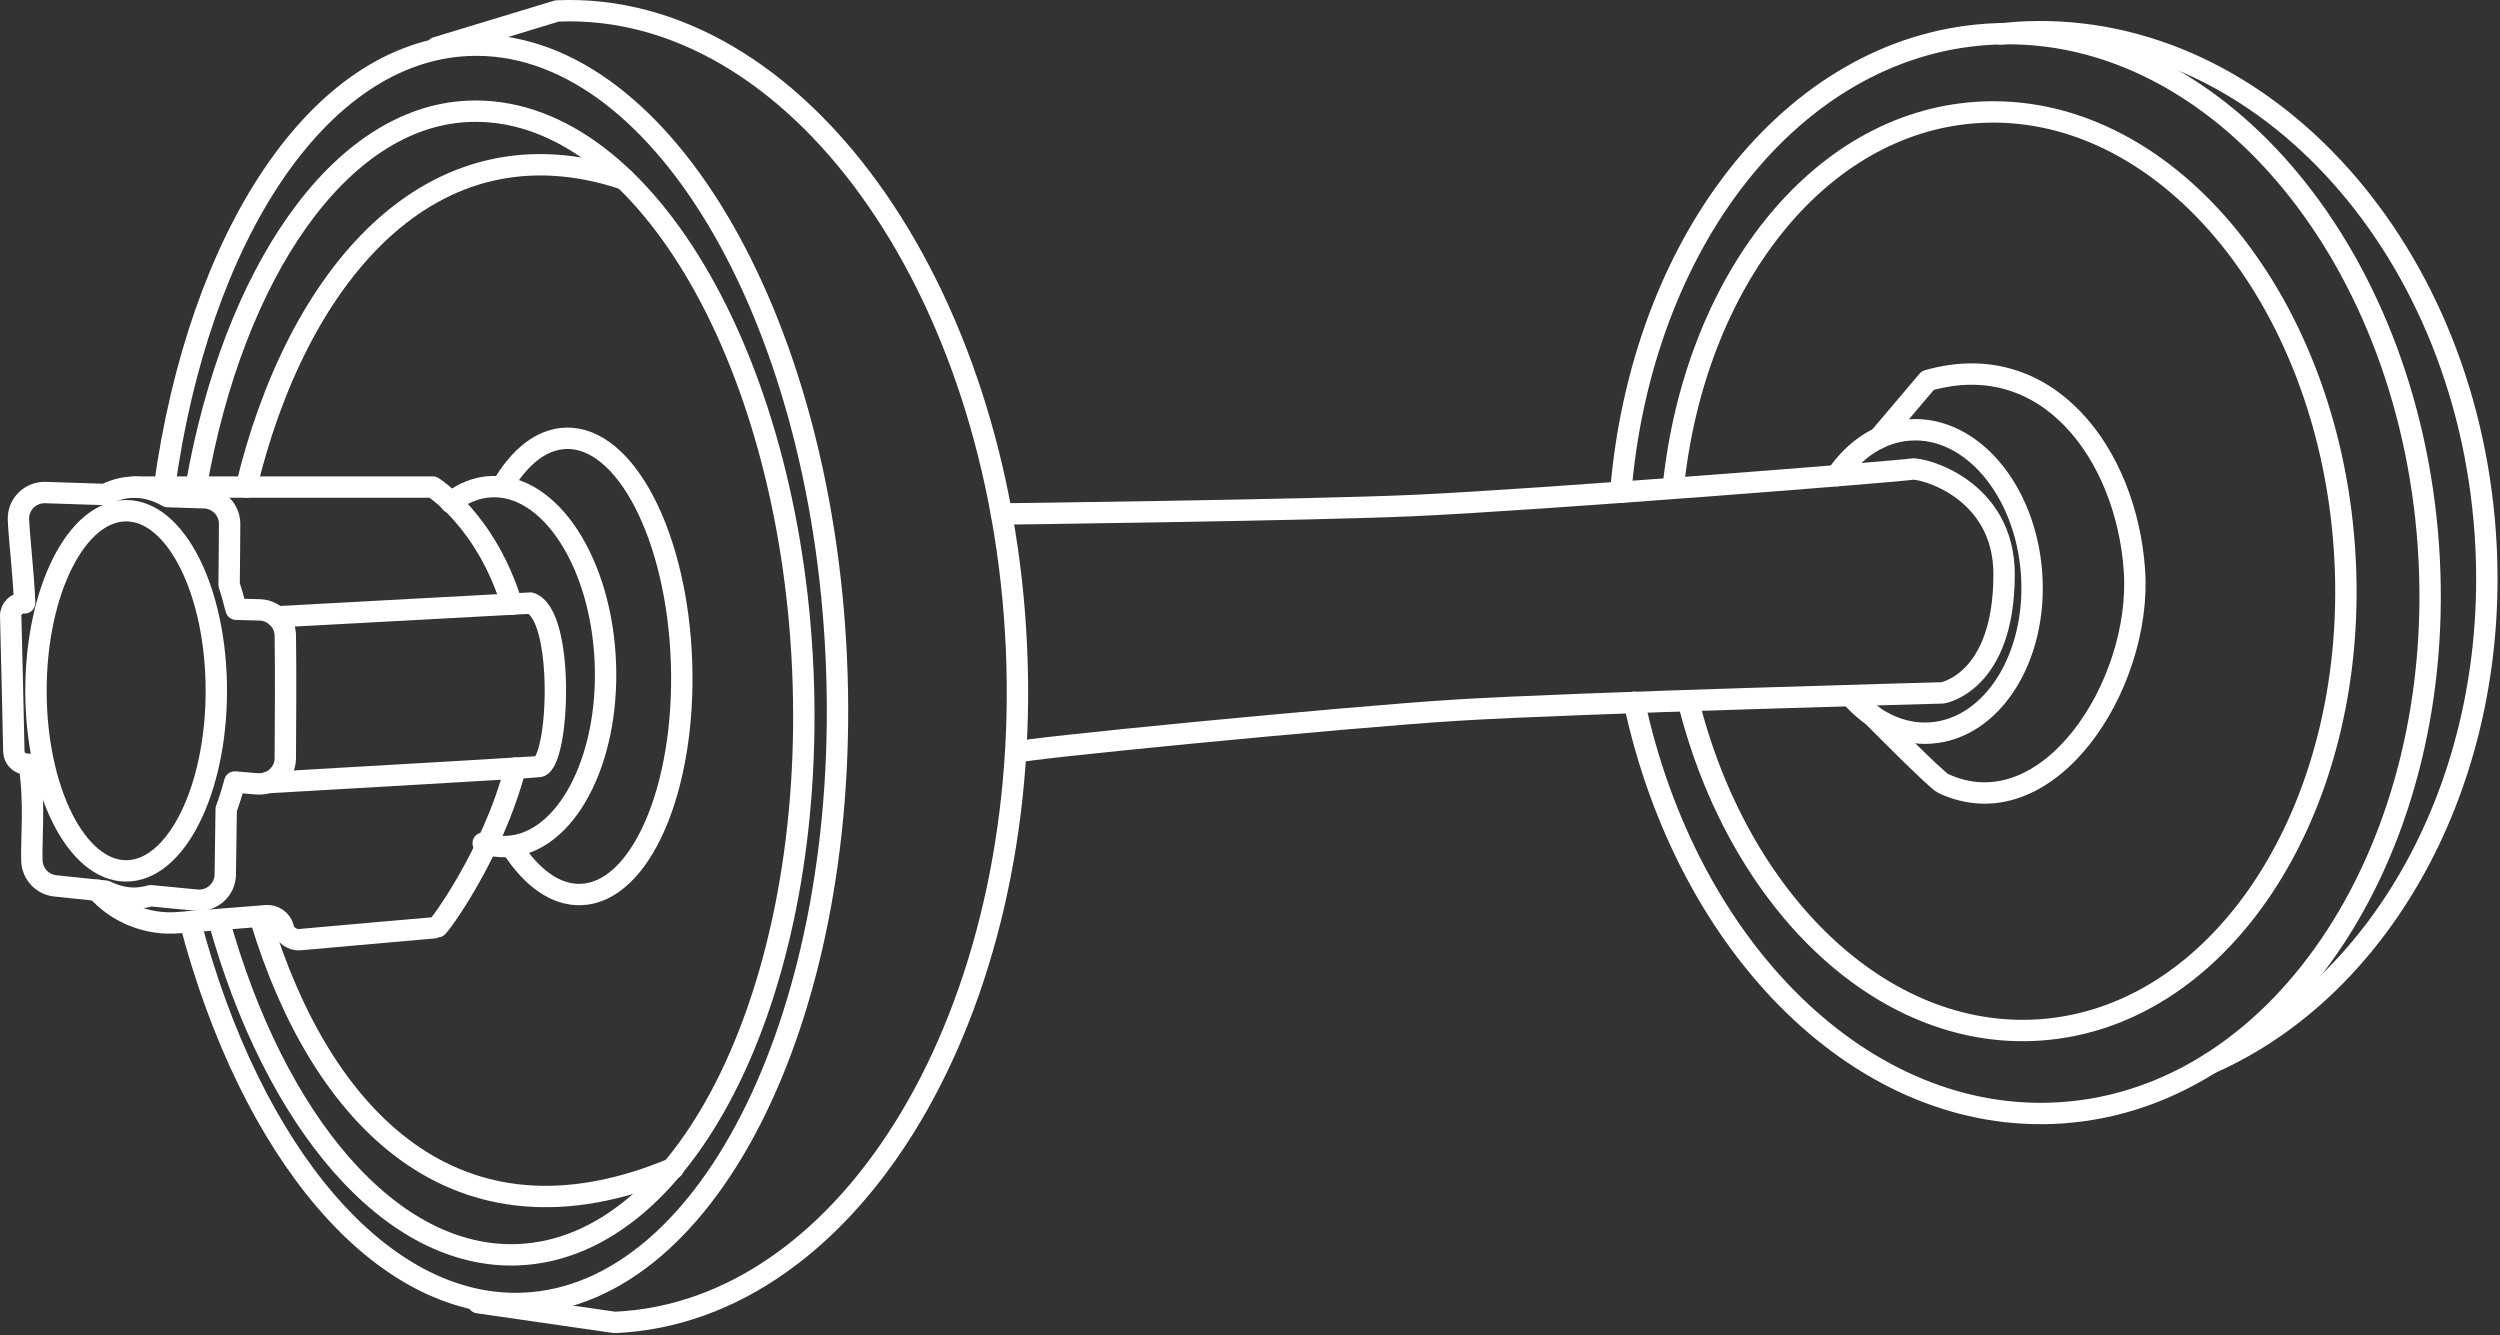 <svg xmlns="http://www.w3.org/2000/svg" width="234" height="125" viewBox="0 0 234 125" fill="none"><rect x="0" y="0" width="234" height="125" fill="#333333" stroke="none"/><path d="M40.863 4.45L52.138 1.025C74.392 0.059 93.651 26.762 95.142 60.658C96.633 94.555 79.789 122.811 57.535 123.778L44.757 121.931" stroke="white" stroke-width="2" stroke-miterlimit="10" stroke-linecap="round" stroke-linejoin="round"></path><path d="M95.228 70.408C95.081 70.126 126.058 67.105 136.372 66.469C147.721 65.772 181.816 64.854 181.816 64.854C181.816 64.854 187.583 63.925 187.583 53.759C187.583 45.698 179.832 43.729 178.933 43.912C178.033 44.096 144.061 46.787 132.404 47.313C122.744 47.753 93.737 48.108 93.737 48.108" stroke="white" stroke-width="2" stroke-miterlimit="10" stroke-linecap="round" stroke-linejoin="round"></path><path d="M11.807 81.515C16.469 81.515 20.248 73.968 20.248 64.659C20.248 55.349 16.469 47.802 11.807 47.802C7.146 47.802 3.367 55.349 3.367 64.659C3.367 73.968 7.146 81.515 11.807 81.515Z" stroke="white" stroke-width="2" stroke-miterlimit="10" stroke-linecap="round" stroke-linejoin="round"></path><path d="M26.705 59.496C26.692 58.187 25.633 57.123 24.314 57.086L22.096 57.025C21.899 56.23 21.69 55.472 21.443 54.738C21.468 52.438 21.492 50.456 21.492 49.037C21.492 47.716 20.445 46.628 19.114 46.591L15.689 46.481C14.703 45.906 13.643 45.6 12.559 45.6C11.61 45.6 10.698 45.857 9.823 46.285L4.266 46.102C2.837 46.053 1.666 47.215 1.728 48.634C1.802 50.517 2.171 53.282 2.307 56.426H2.27C1.568 56.401 0.976 56.976 1.001 57.673C1.087 60.56 1.235 67.618 1.296 70.334C1.309 70.958 1.789 71.459 2.418 71.521L2.738 71.545C3.293 75.227 2.911 78.579 2.985 80.585C3.034 81.796 3.97 82.799 5.19 82.921C6.423 83.056 8.098 83.227 9.885 83.41C10.748 83.826 11.635 84.071 12.559 84.071C13.089 84.071 13.606 83.973 14.111 83.839C15.701 83.998 17.204 84.144 18.4 84.254C19.829 84.389 21.061 83.288 21.086 81.869C21.11 80.328 21.135 78.2 21.172 75.741C21.468 74.933 21.739 74.089 21.973 73.196C22.737 73.258 23.452 73.319 24.068 73.368C25.485 73.478 26.705 72.377 26.705 70.958C26.729 67.802 26.754 62.53 26.705 59.496Z" stroke="white" stroke-width="2" stroke-miterlimit="10" stroke-linecap="round" stroke-linejoin="round"></path><path d="M25.916 57.735L49.649 56.45C52.889 57.527 52.36 71.313 50.462 71.753C50.203 71.814 25.004 73.257 25.004 73.257" stroke="white" stroke-width="2" stroke-miterlimit="10" stroke-linecap="round" stroke-linejoin="round"></path><path d="M48.232 71.9C46.1 79.998 41.06 86.823 40.863 86.823C40.666 86.823 31.597 87.643 28.097 87.949C27.37 88.01 26.692 87.557 26.508 86.848V86.811C26.311 86.114 25.645 85.661 24.93 85.71L16.724 86.359C13.828 86.603 10.994 85.478 9.072 83.325" stroke="white" stroke-width="2" stroke-miterlimit="10" stroke-linecap="round" stroke-linejoin="round"></path><path d="M12.559 45.588H40.506C40.506 45.588 45.484 48.67 47.899 56.548" stroke="white" stroke-width="2" stroke-miterlimit="10" stroke-linecap="round" stroke-linejoin="round"></path><path d="M15.393 45.588C18.622 22.126 29.798 4.854 43.833 4.242C61.429 3.484 76.856 29.221 78.285 61.735C79.715 94.249 66.604 121.233 49.008 121.992C35.589 122.567 23.439 107.753 17.796 86.273" stroke="white" stroke-width="2" stroke-miterlimit="10" stroke-linecap="round" stroke-linejoin="round"></path><path d="M23.058 45.588C27.691 26.2 40.111 10.665 58.422 16.768" stroke="white" stroke-width="2" stroke-miterlimit="10" stroke-linecap="round" stroke-linejoin="round"></path><path d="M63.018 109.355C42.625 117.894 30.032 104.536 24.425 86.126" stroke="white" stroke-width="2" stroke-miterlimit="10" stroke-linecap="round" stroke-linejoin="round"></path><path d="M18.375 45.454C21.825 25.71 31.708 10.946 43.833 10.42C59.827 9.723 73.837 33.123 75.143 62.677C76.437 92.23 64.534 116.744 48.54 117.441C36.575 117.955 25.719 105.001 20.47 86.078" stroke="white" stroke-width="2" stroke-miterlimit="10" stroke-linecap="round" stroke-linejoin="round"></path><path d="M42.194 47.031C43.352 46.126 44.633 45.6 46.014 45.551C51.509 45.331 56.278 52.683 56.66 61.992C57.042 71.288 52.902 79.019 47.406 79.239C46.667 79.264 45.927 79.166 45.225 78.921" stroke="white" stroke-width="2" stroke-miterlimit="10" stroke-linecap="round" stroke-linejoin="round"></path><path d="M46.999 45.539C48.614 42.774 50.671 41.099 52.963 41.025C58.558 40.842 63.413 50.261 63.794 62.053C64.177 73.845 59.962 83.545 54.368 83.728C52.014 83.802 49.797 82.187 47.973 79.398" stroke="white" stroke-width="2" stroke-miterlimit="10" stroke-linecap="round" stroke-linejoin="round"></path><path d="M156.617 45.588C158.601 26.456 170.098 11.545 184.971 10.53C202.357 9.343 217.797 27.606 219.436 51.313C221.075 75.019 208.309 95.215 190.922 96.401C176.062 97.417 162.631 84.23 158.01 65.576" stroke="white" stroke-width="2" stroke-miterlimit="10" stroke-linecap="round" stroke-linejoin="round"></path><path d="M151.701 46.077C153.623 22.823 167.683 4.462 185.969 3.215C206.867 1.783 225.363 23.227 227.297 51.105C229.232 78.982 213.854 102.738 192.968 104.157C174.509 105.416 157.924 88.841 152.97 65.734" stroke="white" stroke-width="2" stroke-miterlimit="10" stroke-linecap="round" stroke-linejoin="round"></path><path d="M171.909 44.523C173.61 42.04 176 40.426 178.748 40.242C184.503 39.851 189.616 45.881 190.158 53.71C190.701 61.539 186.474 68.205 180.72 68.609C177.898 68.805 175.236 67.459 173.191 65.111" stroke="white" stroke-width="2" stroke-miterlimit="10" stroke-linecap="round" stroke-linejoin="round"></path><path d="M206.855 99.545C223.231 92.341 234.186 72.475 232.621 49.931C230.723 22.506 211.045 1.515 188.667 3.044C188.199 3.081 187.731 3.129 187.275 3.178" stroke="white" stroke-width="2" stroke-miterlimit="10" stroke-linecap="round" stroke-linejoin="round"></path><path d="M175.865 41.013L180.436 35.619C191.612 32.401 199.03 42.53 199.782 53.368C200.534 64.194 191.612 77.869 181.878 73.331C181.2 73.013 175.187 66.909 175.187 66.909" stroke="white" stroke-width="2" stroke-miterlimit="10" stroke-linecap="round" stroke-linejoin="round"></path></svg>